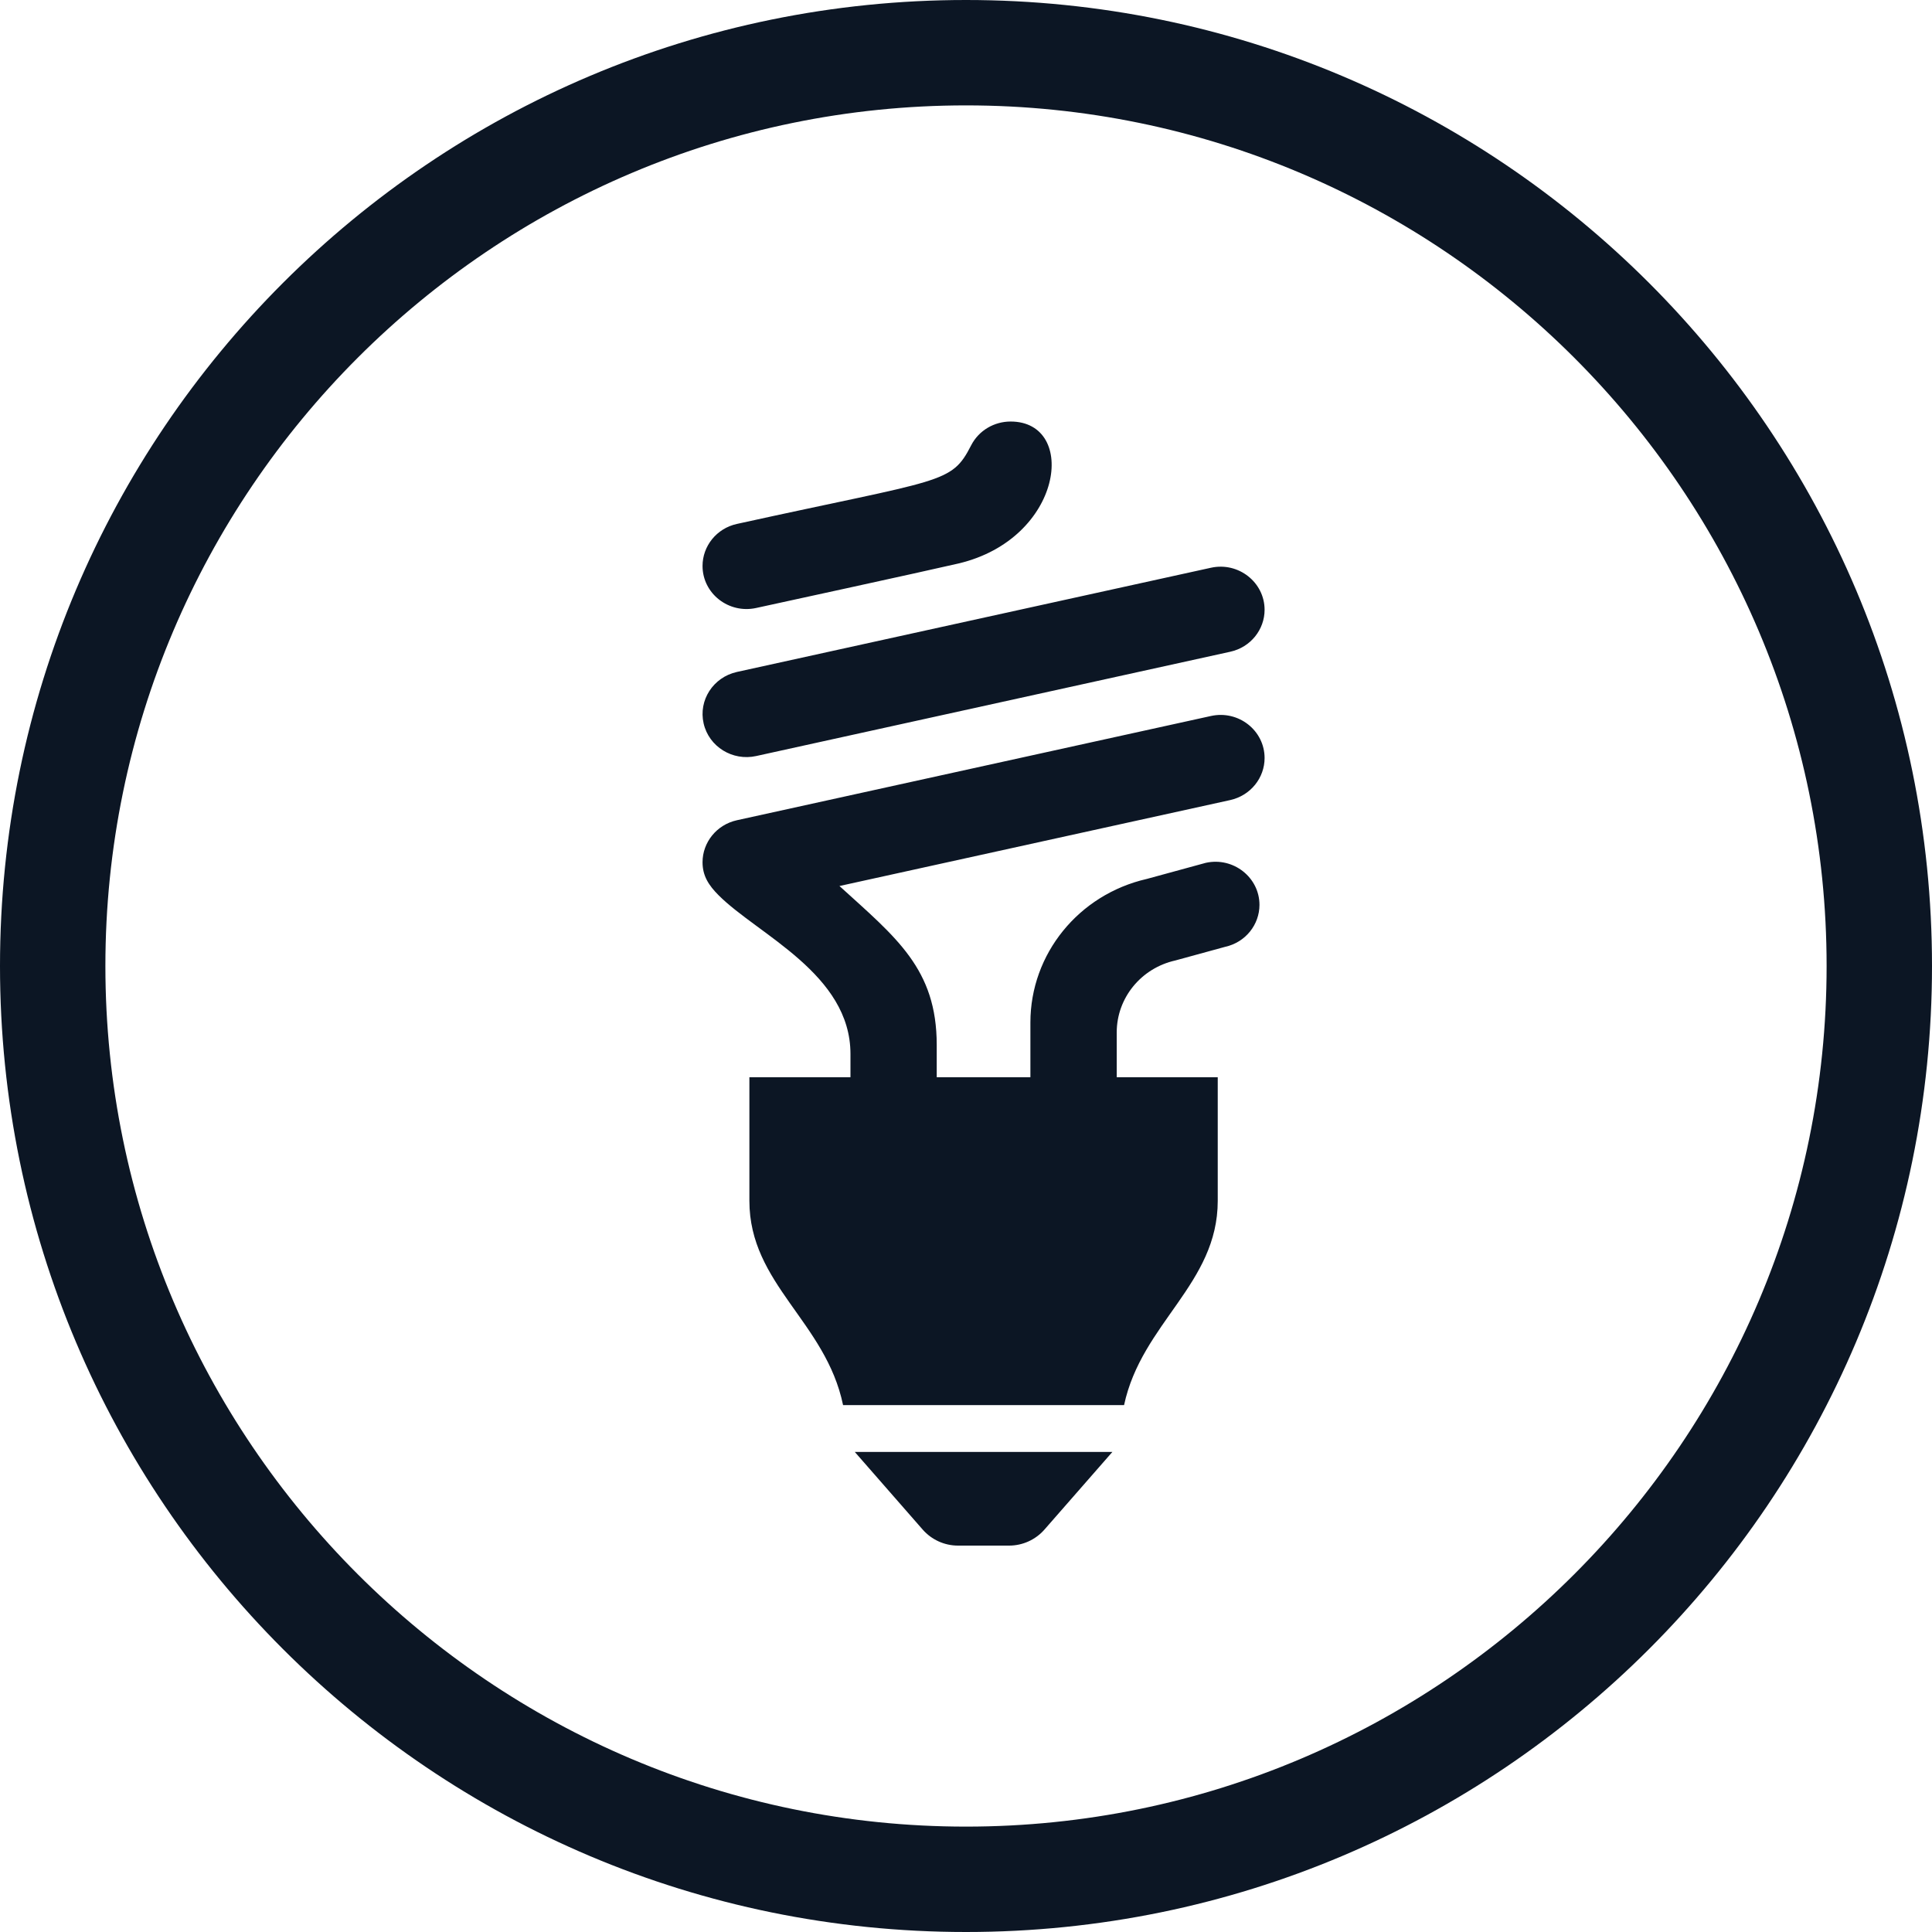 <?xml version="1.0" encoding="UTF-8"?>
<svg width="60px" height="60px" viewBox="0 0 60 60" version="1.1" xmlns="http://www.w3.org/2000/svg" xmlns:xlink="http://www.w3.org/1999/xlink">
    <title>execution</title>
    <g id="layout" stroke="none" stroke-width="1" fill="none" fill-rule="evenodd">
        <g id="Microsite-MD" transform="translate(-690, -2539)" fill="#0C1624" fill-rule="nonzero">
            <g id="Group-2" transform="translate(544, 2499)">
                <g id="execution" transform="translate(146, 40)">
                    <path d="M30,3.273 C44.737,3.273 56.727,15.263 56.727,30 C56.727,44.737 44.737,56.727 30,56.727 C15.263,56.727 3.273,44.737 3.273,30 C3.273,15.263 15.263,3.273 30,3.273 Z M30,0 C13.432,0 0,13.432 0,30 C0,46.568 13.432,60 30,60 C46.568,60 60,46.568 60,30 C60,13.432 46.568,0 30,0 Z" id="Shape"></path>
                    <path d="M21.818,17.575 C21.818,16.963 22.25,16.41 22.886,16.271 C29.298,14.86 29.54,15.043 30.16,13.83 C30.402,13.361 30.883,13.091 31.385,13.091 C33.484,13.091 33.026,16.733 29.76,17.501 C28.831,17.719 23.485,18.881 23.485,18.881 C22.633,19.069 21.818,18.435 21.818,17.575 Z M23.485,23.479 L38.204,20.241 C38.842,20.102 39.273,19.549 39.273,18.938 C39.273,18.084 38.46,17.443 37.606,17.632 L22.886,20.868 C22.149,21.031 21.686,21.747 21.852,22.468 C22.018,23.19 22.749,23.642 23.485,23.479 Z M26.412,32.732 L26.412,33.455 L23.273,33.455 L23.273,37.293 C23.273,39.881 25.645,41.046 26.182,43.636 L34.909,43.636 C35.455,41.087 37.818,39.876 37.818,37.293 L37.818,33.455 L34.681,33.455 L34.681,32.061 C34.681,30.993 35.437,30.065 36.502,29.828 L38.047,29.405 C38.684,29.265 39.114,28.713 39.114,28.102 C39.114,27.248 38.301,26.607 37.447,26.796 L35.616,27.296 C33.498,27.78 32,29.626 32,31.754 L32,33.455 L29.091,33.455 L29.091,32.452 C29.091,30.086 27.833,29.12 26.07,27.516 L38.205,24.847 C38.842,24.705 39.273,24.154 39.273,23.542 C39.273,22.684 38.46,22.047 37.606,22.236 L22.886,25.473 C22.25,25.613 21.818,26.166 21.818,26.777 C21.818,27.201 22.009,27.495 22.319,27.805 C23.545,29.031 26.412,30.249 26.412,32.732 Z M32.435,47.504 C32.159,47.818 31.759,48 31.34,48 L29.75,48 C29.331,48 28.932,47.818 28.656,47.504 L26.546,45.091 L34.546,45.091 L32.435,47.504 L32.435,47.504 Z" id="Shape"></path>
                </g>
            </g>
        </g>
    </g>
</svg>